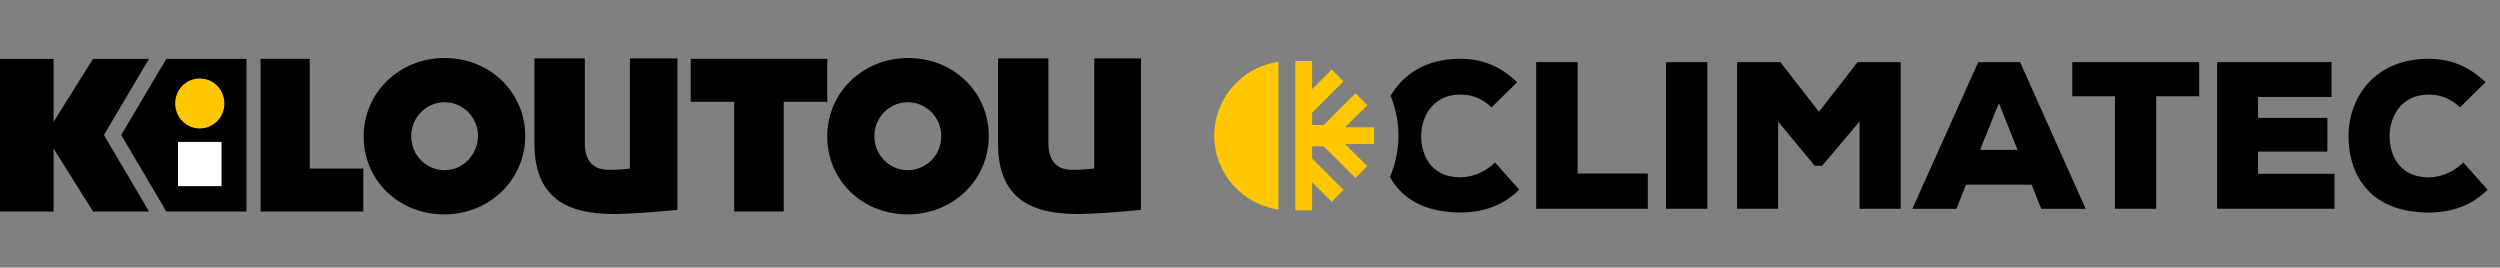 <svg width="383" height="41" viewBox="0 0 383 41" fill="none" xmlns="http://www.w3.org/2000/svg">
<rect x="0" y="0" width="383" height="41" fill="#808080" stroke="none"/>
<path d="M241.696 9.519V26.59H252.447V31.982H235.341V9.519H241.696ZM255.241 31.982V9.519H261.565V31.982H255.241ZM284.891 18.6L279.146 25.402H278.023L272.409 18.631V31.982H266.12V9.519H272.762L278.667 17.124L284.572 9.519H291.184V31.982H284.894V18.6H284.891ZM311.24 28.294H301.196L299.721 31.985H292.981L303.059 9.522H309.477L319.521 31.985H312.719L311.243 28.294H311.24ZM306.235 15.808L303.347 22.964H309.092L306.235 15.808ZM324.013 14.749H317.467V9.519H336.914V14.749H330.333V31.982H324.01V14.749H324.013ZM357.642 31.982H339.671V9.519H357.195V14.846H345.932V18.056H356.554V23.223H345.932V26.624H357.645V31.982H357.642ZM381.102 29.062C378.567 31.566 375.488 32.56 372.084 32.56C363.259 32.56 359.824 27.009 359.793 20.91C359.761 15.133 363.644 9.003 372.084 9.003C375.326 9.003 378.245 10.125 380.78 12.598L376.864 16.449C375.26 14.908 373.591 14.492 372.084 14.492C367.751 14.492 366.051 18.022 366.082 20.944C366.113 23.864 367.654 27.171 372.084 27.171C373.591 27.171 375.776 26.53 377.379 24.892L381.102 29.066V29.062ZM229.024 24.889C227.42 26.527 225.238 27.168 223.728 27.168C219.299 27.168 217.758 23.864 217.726 20.941C217.695 18.022 219.396 14.489 223.728 14.489C225.238 14.489 226.904 14.908 228.511 16.446L232.428 12.595C229.893 10.125 226.973 9 223.731 9C218.408 9 214.901 11.441 213.044 14.689C213.816 16.568 214.247 18.622 214.247 20.776C214.247 22.929 213.778 25.171 212.938 27.115C214.704 30.31 218.127 32.551 223.731 32.551C227.133 32.551 230.215 31.557 232.75 29.053L229.027 24.88L229.024 24.889Z" fill="black"/>
<path d="M210.524 22.058H206.07L209.471 25.459L207.658 27.272L202.806 22.421H201.015V24.29L205.823 29.098L204.016 30.914L201.015 27.913V32.22H198.452V9.348H201.015V13.655L204.016 10.654L205.823 12.47L201.015 17.278V19.148H202.806L207.658 14.296L209.471 16.109L206.07 19.51H210.524V22.061V22.058ZM186.029 20.782C186.029 26.55 190.303 31.311 195.854 32.095V9.473C190.303 10.257 186.029 15.018 186.029 20.786V20.782Z" fill="#FFC800"/>
<path d="M47.448 9.014H39.921V32.405H55.655V25.82H47.448V9.014Z" fill="black"/>
<path d="M167.643 25.82C165.668 26.071 164.126 26.009 164.126 26.009C162.089 26.009 160.609 24.817 160.609 21.932V8.951H152.896V21.995C152.896 29.646 157.092 32.782 164.928 32.782C164.928 32.782 167.704 32.844 174.8 32.154V8.951H167.643V25.82Z" fill="black"/>
<path d="M139.137 8.888C132.164 8.888 126.735 14.219 126.735 20.866V20.929C126.735 27.576 132.041 32.844 139.075 32.844C146.047 32.844 151.477 27.514 151.477 20.866V20.803C151.477 14.156 146.109 8.888 139.137 8.888ZM139.075 26.071C136.237 26.071 133.954 23.751 133.954 20.866C133.954 17.982 136.237 15.661 139.075 15.661C141.913 15.661 144.196 17.982 144.196 20.866C144.196 23.751 141.913 26.071 139.075 26.071Z" fill="black"/>
<path d="M105.818 15.598H112.482V32.405H120.071V15.598H126.735V9.014H105.818V15.598Z" fill="black"/>
<path d="M96.624 25.82C94.65 26.071 93.107 26.009 93.107 26.009C91.071 26.009 89.59 24.817 89.59 21.932V8.951H81.878V21.995C81.878 29.646 86.073 32.782 93.909 32.782C93.909 32.782 96.686 32.844 103.782 32.154V8.951H96.501V25.82H96.624Z" fill="black"/>
<path d="M68.118 8.888C61.146 8.888 55.716 14.219 55.716 20.866V20.929C55.716 27.576 61.023 32.844 68.057 32.844C75.029 32.844 80.459 27.514 80.459 20.866V20.803C80.459 14.156 75.091 8.888 68.118 8.888ZM68.118 26.071C65.28 26.071 62.997 23.751 62.997 20.866C62.997 17.982 65.28 15.661 68.118 15.661C70.957 15.661 73.24 17.982 73.24 20.866C73.178 23.751 70.895 26.071 68.118 26.071Z" fill="black"/>
<path d="M22.829 9.014H14.253L8.206 18.671V9.014H0V32.405H8.206V22.748L14.253 32.405H22.829L15.919 20.678L22.829 9.014Z" fill="black"/>
<path d="M18.572 20.678L25.483 32.405H37.761V9.014H25.483L18.572 20.678Z" fill="black"/>
<path d="M33.936 21.744H27.272V28.517H33.936V21.744Z" fill="white"/>
<path d="M30.604 19.675C28.506 19.675 26.84 17.982 26.84 15.849C26.84 13.717 28.506 12.024 30.604 12.024C32.702 12.024 34.368 13.717 34.368 15.849C34.368 17.982 32.702 19.675 30.604 19.675Z" fill="#FFC800"/>
</svg>
